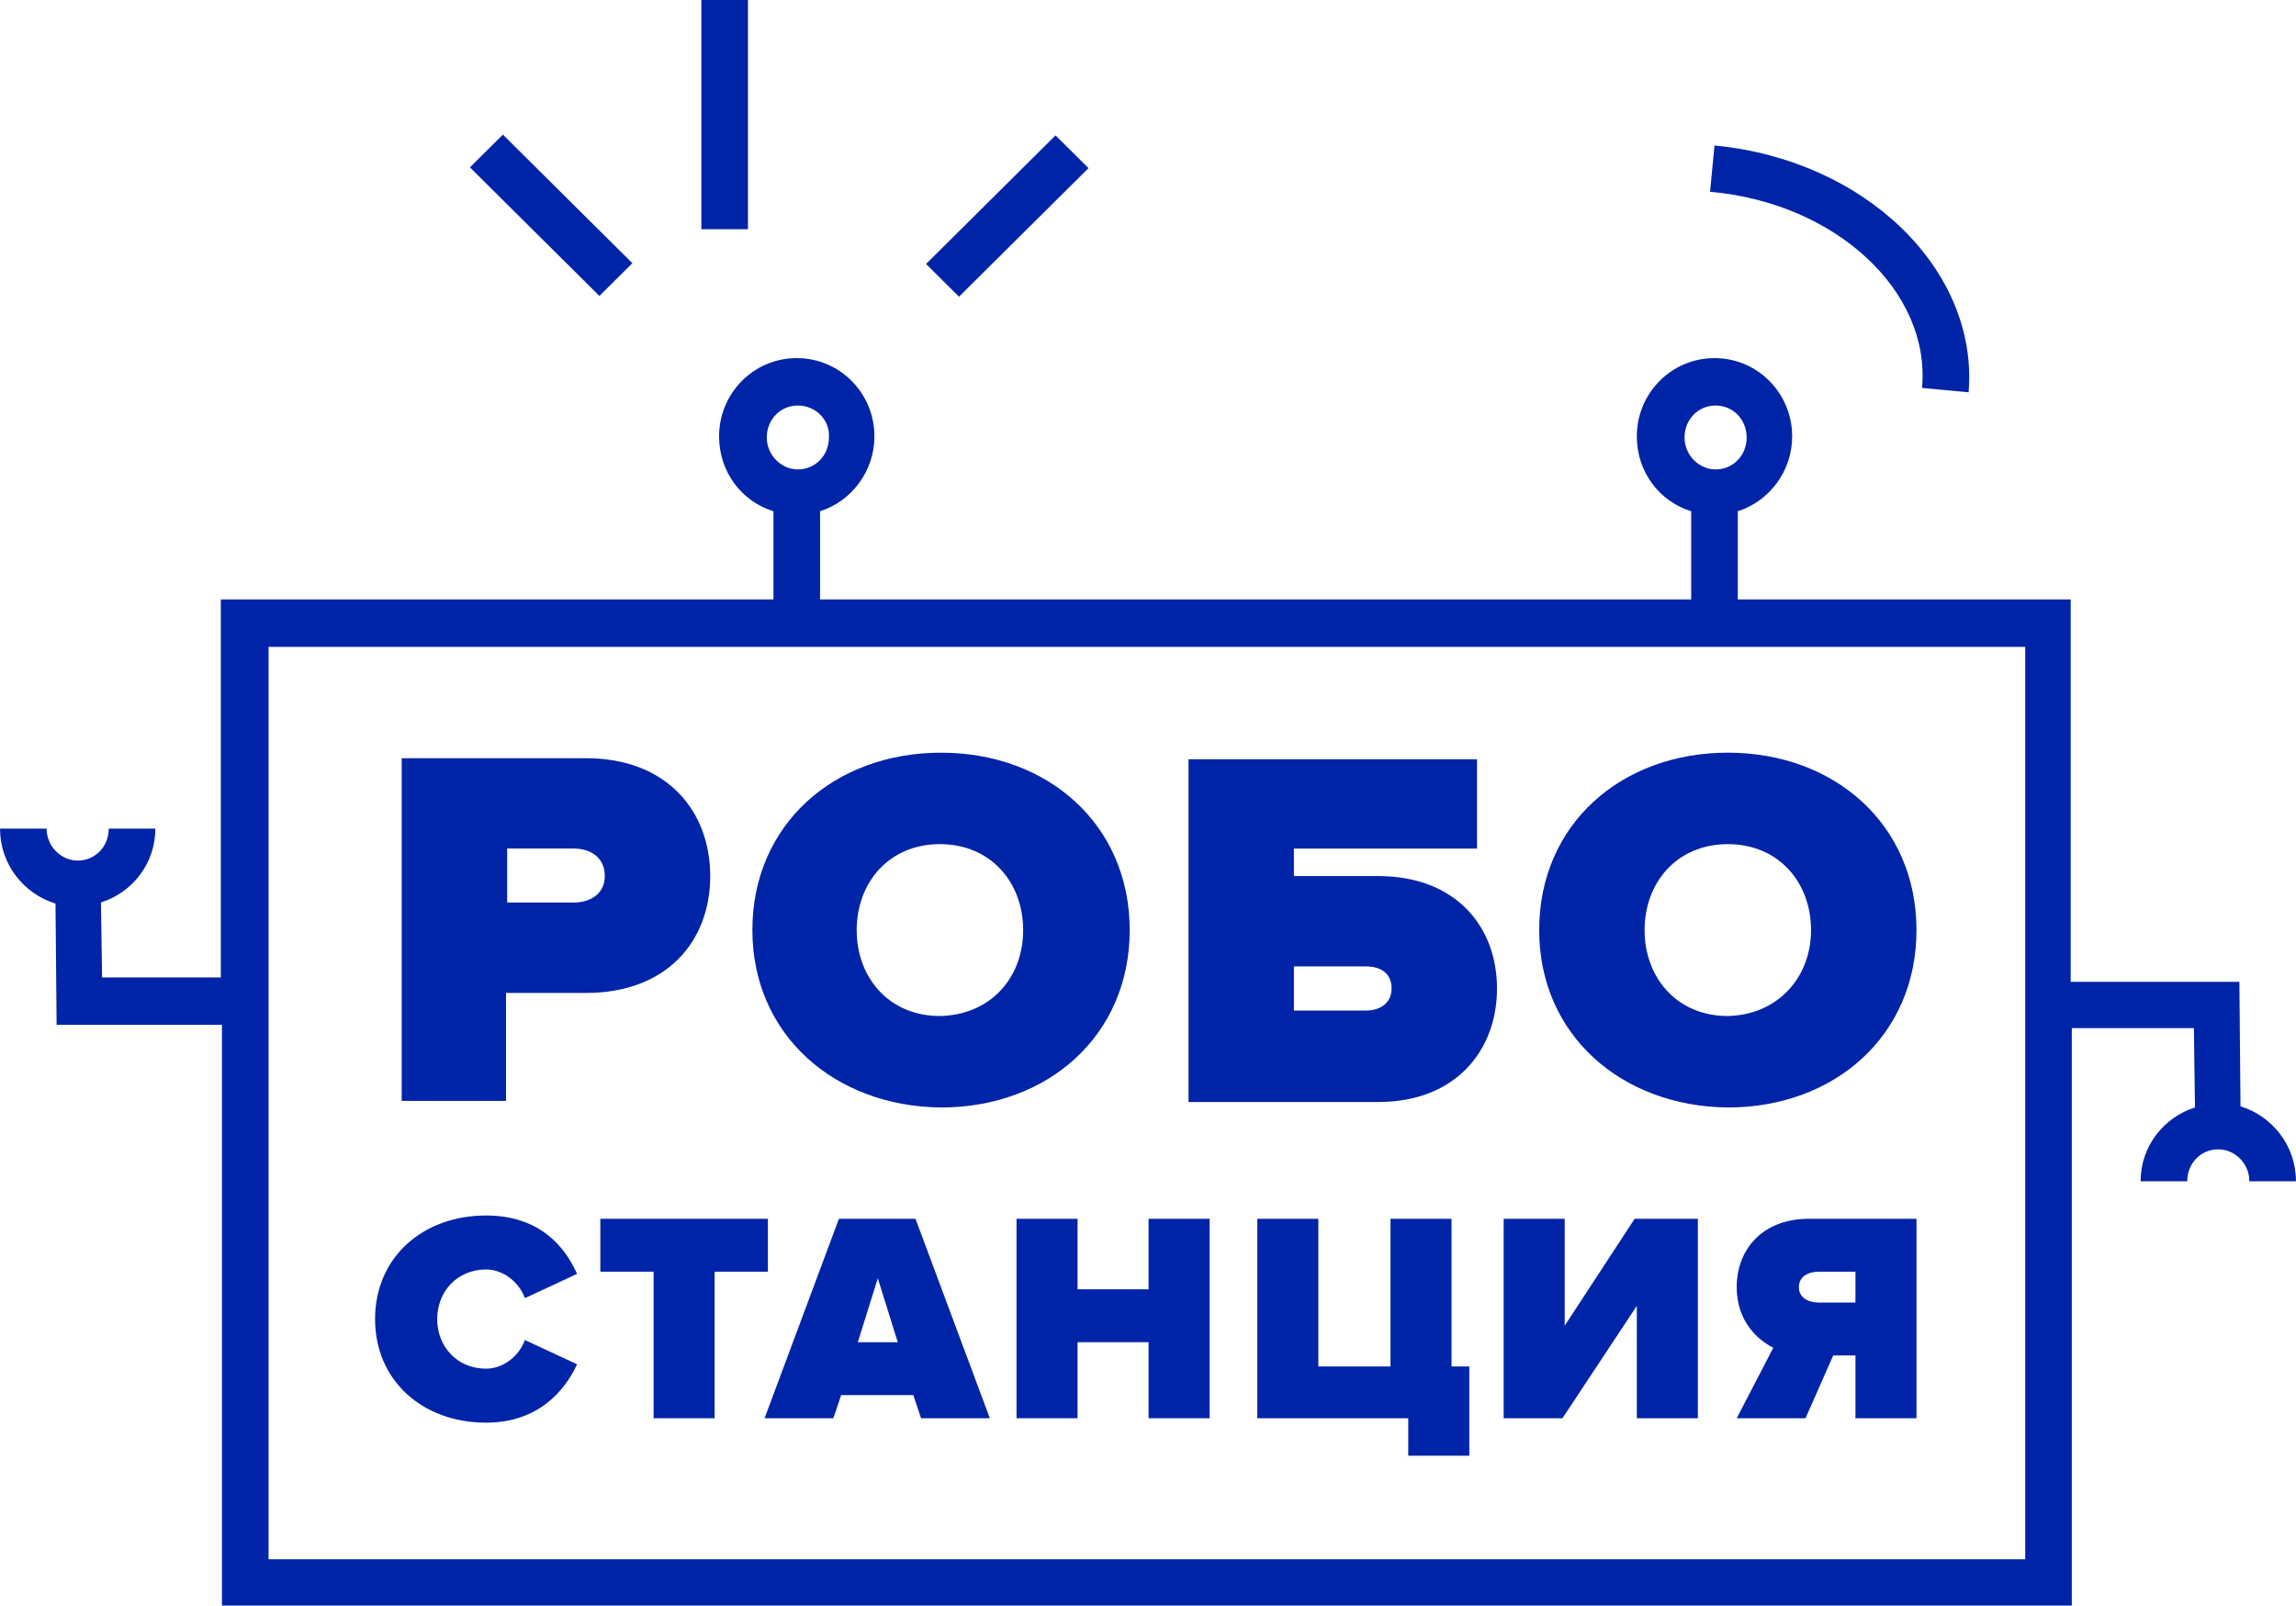 <?xml version="1.0" encoding="UTF-8"?> <svg xmlns="http://www.w3.org/2000/svg" width="173" height="121" viewBox="0 0 173 121" fill="none"> <g clip-path="url(#clip0_267_3514)"> <path d="M79.532 10.203L69.776 19.893L72.26 22.36L82.016 12.671L79.532 10.203Z" fill="#0024A8"></path> <path d="M37.892 10.145L35.408 12.612L45.164 22.302L47.648 19.834L37.892 10.145Z" fill="#0024A8"></path> <path d="M56.357 0H52.846V17.274H56.357V0Z" fill="#0024A8"></path> <path d="M148.333 29.566L144.821 29.235C145.489 21.927 138.3 15.283 128.851 14.453L129.185 10.965C140.556 12.045 149.087 20.348 148.333 29.566Z" fill="#0024A8"></path> <path d="M156.11 120.999H16.722V77.232H4.265L4.182 68.096C1.758 67.347 0.002 65.107 0.002 62.447H3.512C3.512 63.777 4.599 64.855 5.853 64.855C7.192 64.855 8.194 63.775 8.194 62.447H11.705C11.705 65.105 9.95 67.265 7.608 68.011L7.691 73.659H16.639V45.173H58.279V38.529C55.855 37.781 54.182 35.541 54.182 32.884C54.182 29.645 56.774 26.988 60.035 26.988C63.295 26.988 65.887 29.645 65.887 32.884C65.887 35.541 64.131 37.783 61.79 38.529V45.173H127.429V38.529C125.005 37.781 123.332 35.541 123.332 32.884C123.332 29.645 125.924 26.988 129.185 26.988C132.445 26.988 135.037 29.645 135.037 32.884C135.037 35.541 133.282 37.783 130.941 38.529V45.173H156.024V73.991H168.735L168.818 83.374C171.242 84.123 172.997 86.363 172.997 89.023H169.486C169.486 87.693 168.398 86.615 167.145 86.615C165.806 86.615 164.804 87.695 164.804 89.023H161.292C161.292 86.366 163.048 84.205 165.389 83.459L165.306 77.479H156.107V120.997L156.11 120.999ZM20.236 117.511H152.598V48.748H20.236V117.511ZM129.268 30.561C127.929 30.561 126.927 31.641 126.927 32.968C126.927 34.296 128.014 35.376 129.268 35.376C130.606 35.376 131.609 34.296 131.609 32.968C131.609 31.641 130.606 30.561 129.268 30.561ZM60.117 30.561C58.779 30.561 57.776 31.641 57.776 32.968C57.776 34.296 58.864 35.376 60.117 35.376C61.456 35.376 62.459 34.296 62.459 32.968C62.541 31.639 61.456 30.561 60.117 30.561Z" fill="#0024A8"></path> <path d="M30.269 82.965V57.139H44.149C50.253 57.139 53.514 61.125 53.514 66.025C53.514 70.925 50.253 74.83 44.149 74.83H38.128V82.968H30.269V82.965ZM45.571 66.023C45.571 64.611 44.483 63.947 43.23 63.947H38.214V68.016H43.23C44.483 68.016 45.571 67.353 45.571 66.023Z" fill="#0024A8"></path> <path d="M56.691 70.093C56.691 62.119 62.878 56.723 70.906 56.723C78.934 56.723 85.121 62.121 85.121 70.093C85.121 78.064 78.934 83.462 70.906 83.462C62.878 83.38 56.691 77.981 56.691 70.093ZM77.093 70.093C77.093 66.522 74.669 63.616 70.821 63.616C66.973 63.616 64.551 66.522 64.551 70.093C64.551 73.663 66.975 76.569 70.821 76.569C74.667 76.487 77.093 73.663 77.093 70.093Z" fill="#0024A8"></path> <path d="M111.292 57.137V63.948H97.494V66.023H103.85C109.702 66.023 112.797 69.843 112.797 74.493C112.797 79.144 109.702 83.048 103.85 83.048H89.552V57.221H111.292V57.139V57.137ZM97.494 72.832V76.155H102.93C104.018 76.155 104.854 75.574 104.854 74.493C104.854 73.331 104.018 72.832 102.93 72.832H97.494Z" fill="#0024A8"></path> <path d="M115.975 70.093C115.975 62.119 122.161 56.723 130.189 56.723C138.218 56.723 144.404 62.121 144.404 70.093C144.404 78.064 138.218 83.462 130.189 83.462C122.161 83.38 115.975 77.981 115.975 70.093ZM136.459 70.093C136.459 66.522 134.035 63.616 130.189 63.616C126.344 63.616 123.917 66.522 123.917 70.093C123.917 73.663 126.341 76.569 130.189 76.569C133.952 76.487 136.459 73.663 136.459 70.093Z" fill="#0024A8"></path> <path d="M28.261 99.408C28.261 94.757 31.856 91.602 36.623 91.602C40.637 91.602 42.559 93.927 43.481 96.002L39.55 97.829C39.133 96.666 37.962 95.671 36.623 95.671C34.451 95.671 32.943 97.332 32.943 99.408C32.943 101.484 34.448 103.145 36.623 103.145C37.962 103.145 39.133 102.15 39.55 100.987L43.481 102.813C42.562 104.807 40.554 107.214 36.623 107.214C31.858 107.214 28.261 104.058 28.261 99.408Z" fill="#0024A8"></path> <path d="M49.248 106.881V95.836H45.234V91.85H57.859V95.836H53.845V106.881H49.246H49.248Z" fill="#0024A8"></path> <path d="M69.401 106.881L68.816 105.137H63.38L62.795 106.881H57.61L63.212 91.85H68.982L74.583 106.881H69.399H69.401ZM66.141 96.333L64.636 101.15H67.645L66.141 96.333Z" fill="#0024A8"></path> <path d="M86.543 106.881V101.15H81.193V106.881H76.593V91.85H81.193V97.164H86.543V91.85H91.142V106.881H86.543Z" fill="#0024A8"></path> <path d="M106.108 106.881H94.736V91.85H99.336V102.977H104.771V91.85H109.371V102.977H110.71V109.703H106.11V106.879L106.108 106.881Z" fill="#0024A8"></path> <path d="M113.299 106.881V91.85H117.899V99.906L123.166 91.85H127.931V106.881H123.332V98.411L117.73 106.881H113.299Z" fill="#0024A8"></path> <path d="M130.858 106.881L133.616 101.567C132.445 100.986 130.858 99.574 130.858 96.999C130.858 94.175 132.782 91.85 136.294 91.85H144.405V106.881H139.805V102.148H138.132L136.042 106.881H130.858ZM139.805 98.244V95.836H137.047C136.294 95.836 135.543 96.168 135.543 96.999C135.543 97.83 136.296 98.162 137.047 98.162H139.805V98.244Z" fill="#0024A8"></path> </g> <defs> <clipPath id="clip0_267_3514"> <rect width="173" height="121" fill="white"></rect> </clipPath> </defs> </svg> 